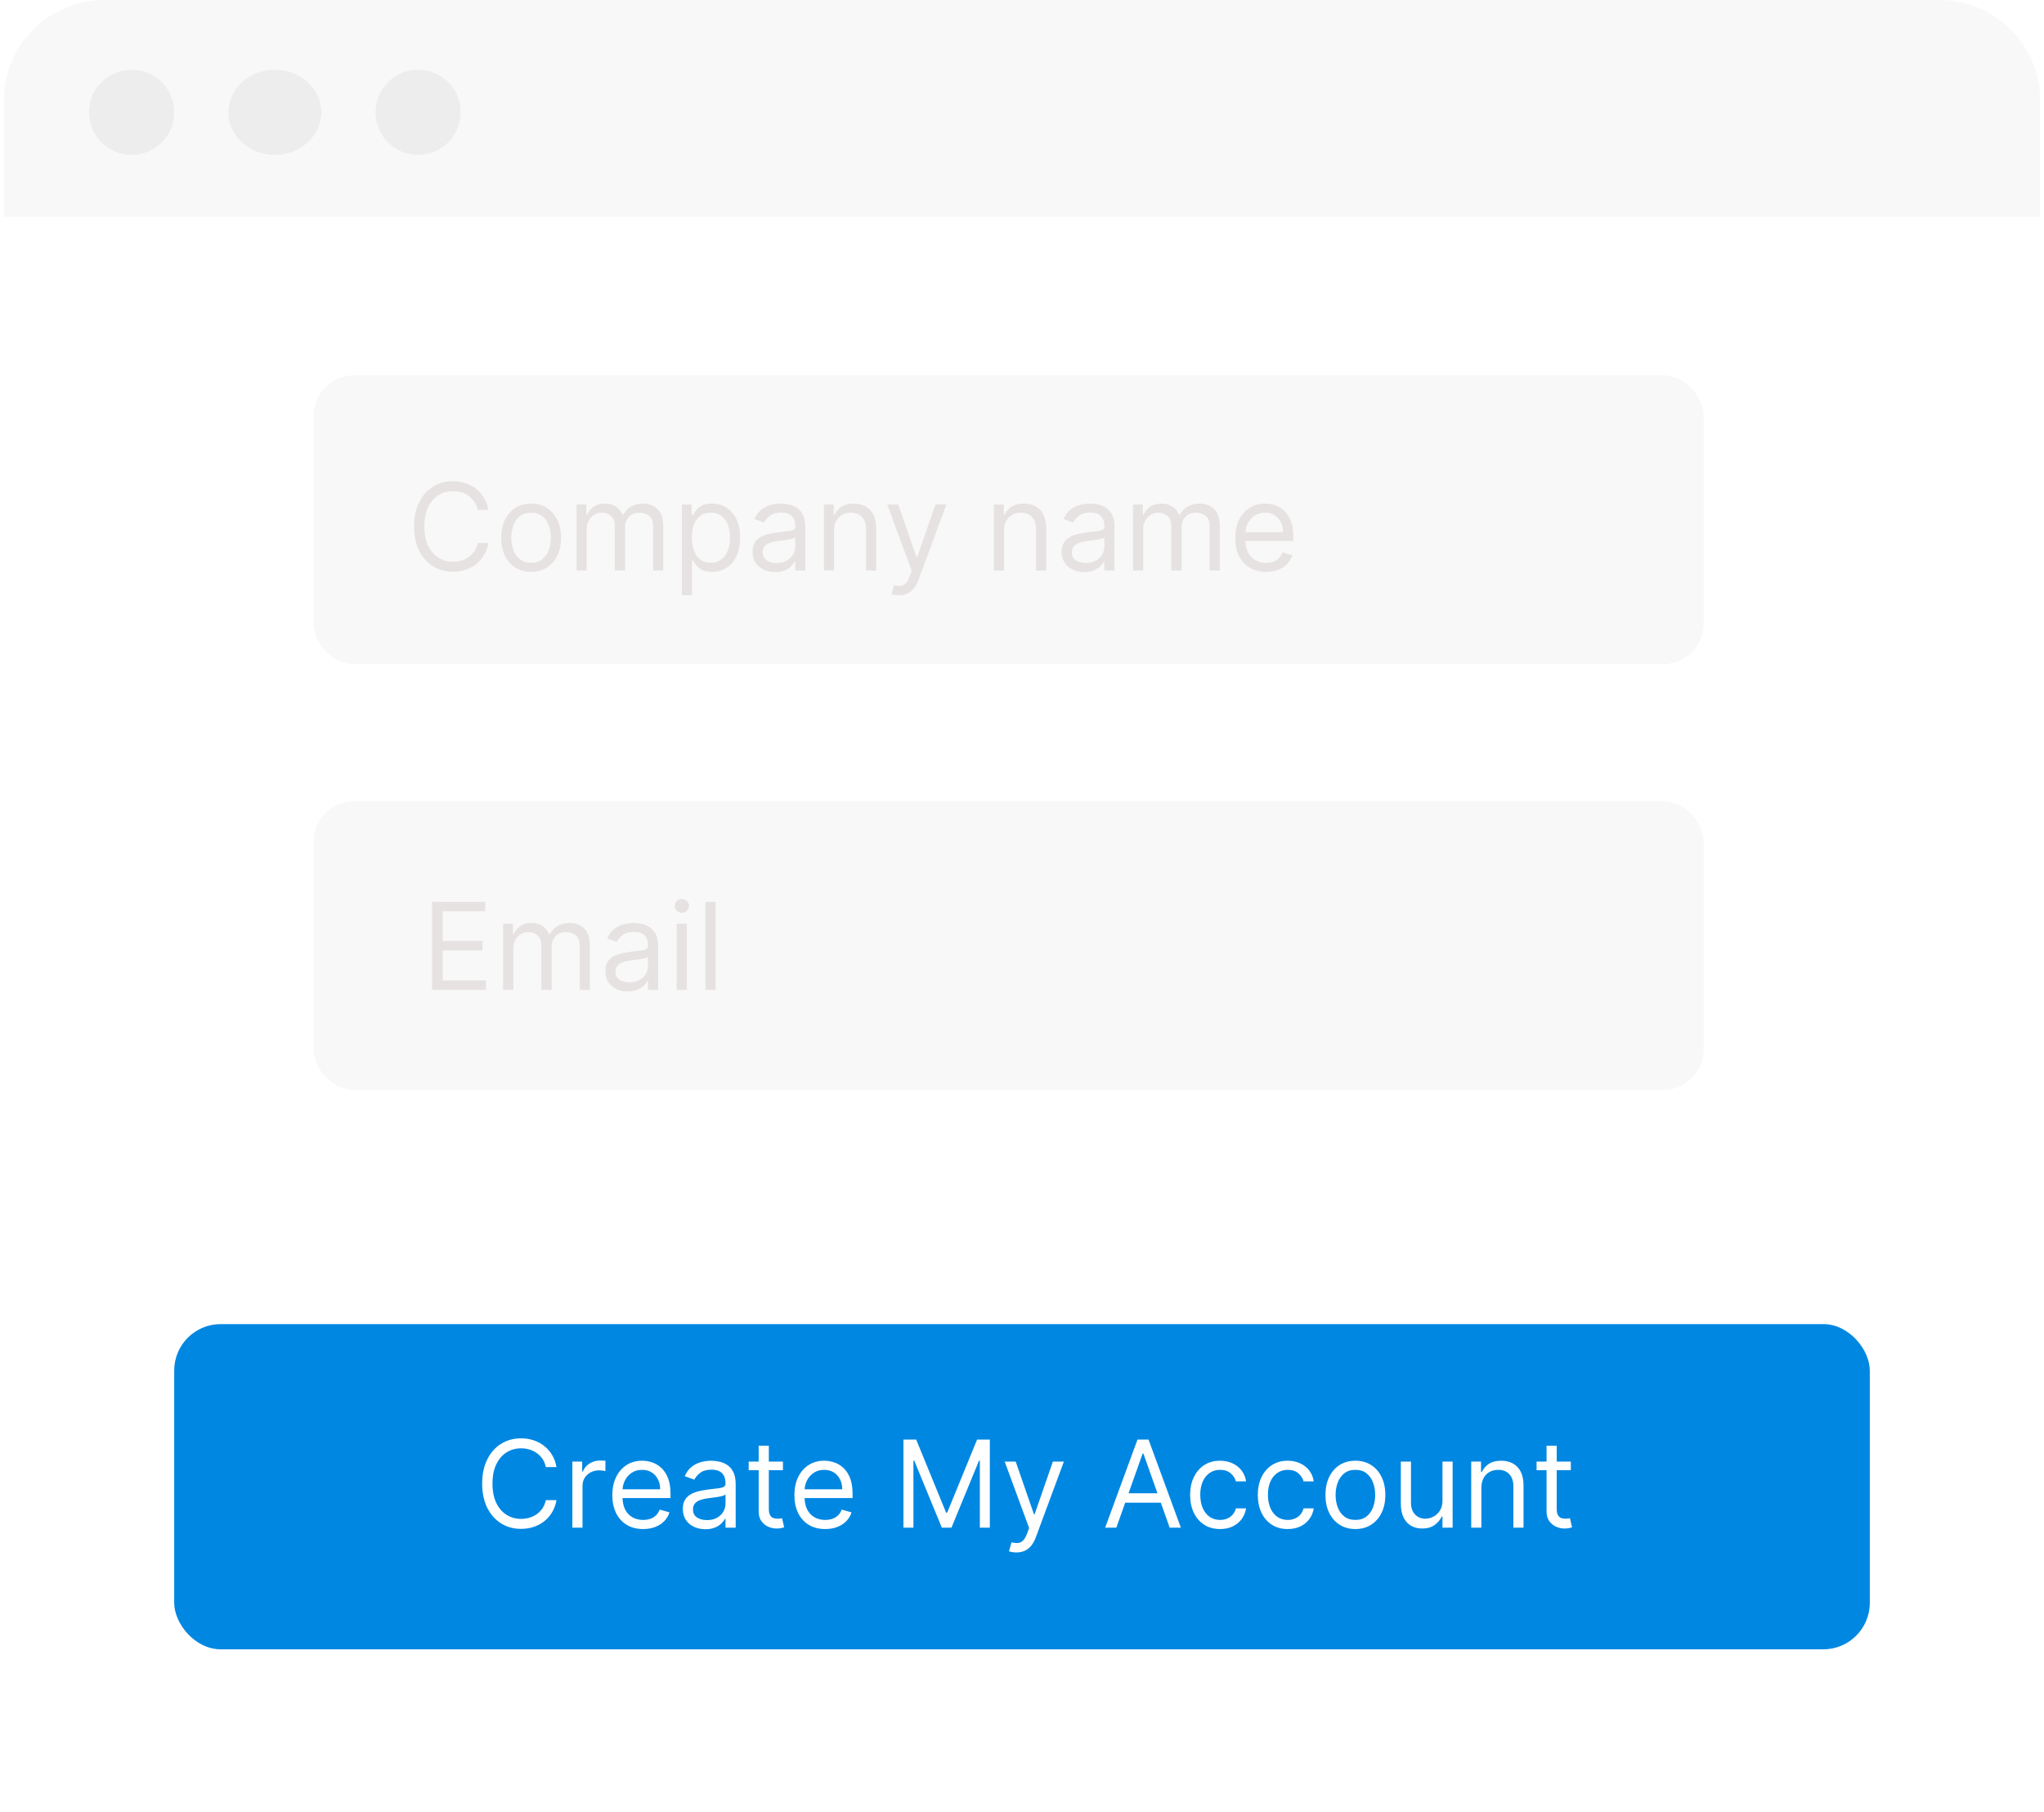 <svg width="264" height="234" viewBox="0 0 264 234" fill="none" xmlns="http://www.w3.org/2000/svg">
<g clip-path="url(#clip0_919_745)">
<g filter="url(#filter0_d_919_745)">
<rect x="0.5" width="263" height="234" rx="9" fill="white"/>
</g>
<path d="M0.5 13C0.5 5.82 6.32 0 13.5 0H250.5C257.68 0 263.5 5.82 263.5 13V28H0.5V13Z" fill="#F8F8F8"/>
<rect x="22.5" y="171" width="219" height="42" rx="6" fill="#0087E2"/>
<g filter="url(#filter1_d_919_745)">
<g clip-path="url(#clip1_919_745)">
<rect x="40.5" y="45" width="179.537" height="37.295" rx="5.204" fill="#F8F8F8"/>
<path d="M63.081 62.386H61.703C61.622 61.99 61.479 61.642 61.276 61.342C61.076 61.042 60.831 60.79 60.542 60.586C60.257 60.379 59.94 60.223 59.592 60.119C59.244 60.016 58.881 59.964 58.503 59.964C57.814 59.964 57.19 60.138 56.631 60.486C56.075 60.834 55.632 61.347 55.303 62.025C54.977 62.703 54.814 63.535 54.814 64.52C54.814 65.505 54.977 66.337 55.303 67.015C55.632 67.692 56.075 68.206 56.631 68.554C57.19 68.902 57.814 69.076 58.503 69.076C58.881 69.076 59.244 69.024 59.592 68.92C59.94 68.817 60.257 68.663 60.542 68.459C60.831 68.252 61.076 67.998 61.276 67.698C61.479 67.394 61.622 67.046 61.703 66.653H63.081C62.978 67.235 62.789 67.755 62.515 68.215C62.241 68.674 61.9 69.065 61.492 69.387C61.085 69.706 60.627 69.948 60.12 70.115C59.616 70.282 59.077 70.365 58.503 70.365C57.533 70.365 56.67 70.128 55.914 69.654C55.158 69.18 54.564 68.506 54.13 67.631C53.697 66.757 53.48 65.72 53.48 64.52C53.48 63.32 53.697 62.283 54.13 61.408C54.564 60.534 55.158 59.86 55.914 59.386C56.67 58.912 57.533 58.675 58.503 58.675C59.077 58.675 59.616 58.758 60.12 58.925C60.627 59.092 61.085 59.336 61.492 59.658C61.9 59.977 62.241 60.366 62.515 60.825C62.789 61.281 62.978 61.801 63.081 62.386ZM68.597 70.387C67.827 70.387 67.151 70.204 66.569 69.837C65.992 69.471 65.54 68.957 65.214 68.298C64.891 67.639 64.73 66.868 64.73 65.987C64.73 65.098 64.891 64.322 65.214 63.659C65.54 62.996 65.992 62.481 66.569 62.114C67.151 61.747 67.827 61.564 68.597 61.564C69.368 61.564 70.042 61.747 70.62 62.114C71.201 62.481 71.653 62.996 71.976 63.659C72.302 64.322 72.465 65.098 72.465 65.987C72.465 66.868 72.302 67.639 71.976 68.298C71.653 68.957 71.201 69.471 70.62 69.837C70.042 70.204 69.368 70.387 68.597 70.387ZM68.597 69.209C69.183 69.209 69.664 69.059 70.042 68.759C70.42 68.459 70.7 68.065 70.881 67.576C71.062 67.087 71.153 66.557 71.153 65.987C71.153 65.416 71.062 64.885 70.881 64.392C70.7 63.9 70.42 63.501 70.042 63.197C69.664 62.894 69.183 62.742 68.597 62.742C68.012 62.742 67.531 62.894 67.153 63.197C66.775 63.501 66.495 63.9 66.314 64.392C66.132 64.885 66.041 65.416 66.041 65.987C66.041 66.557 66.132 67.087 66.314 67.576C66.495 68.065 66.775 68.459 67.153 68.759C67.531 69.059 68.012 69.209 68.597 69.209ZM74.466 70.21V61.675H75.733V63.009H75.844C76.022 62.553 76.309 62.199 76.705 61.947C77.102 61.692 77.578 61.564 78.133 61.564C78.696 61.564 79.165 61.692 79.539 61.947C79.917 62.199 80.211 62.553 80.422 63.009H80.511C80.73 62.568 81.058 62.218 81.495 61.959C81.932 61.696 82.456 61.564 83.067 61.564C83.83 61.564 84.454 61.803 84.94 62.281C85.425 62.755 85.667 63.494 85.667 64.498V70.21H84.356V64.498C84.356 63.868 84.184 63.418 83.84 63.148C83.495 62.877 83.089 62.742 82.623 62.742C82.023 62.742 81.558 62.923 81.228 63.286C80.898 63.646 80.734 64.101 80.734 64.653V70.21H79.4V64.364C79.4 63.879 79.243 63.488 78.928 63.192C78.613 62.892 78.207 62.742 77.711 62.742C77.37 62.742 77.052 62.833 76.755 63.014C76.463 63.196 76.226 63.448 76.044 63.77C75.866 64.088 75.777 64.457 75.777 64.876V70.21H74.466ZM88.065 73.41V61.675H89.332V63.031H89.487C89.584 62.883 89.717 62.694 89.887 62.464C90.061 62.231 90.31 62.023 90.632 61.842C90.958 61.657 91.399 61.564 91.954 61.564C92.673 61.564 93.306 61.744 93.855 62.103C94.403 62.462 94.831 62.972 95.138 63.631C95.445 64.29 95.599 65.068 95.599 65.965C95.599 66.868 95.445 67.652 95.138 68.315C94.831 68.974 94.405 69.485 93.86 69.848C93.316 70.208 92.688 70.387 91.977 70.387C91.428 70.387 90.989 70.296 90.66 70.115C90.33 69.93 90.076 69.721 89.898 69.487C89.721 69.25 89.584 69.054 89.487 68.898H89.376V73.41H88.065ZM89.354 65.942C89.354 66.587 89.448 67.155 89.637 67.648C89.826 68.137 90.102 68.52 90.465 68.798C90.828 69.072 91.273 69.209 91.799 69.209C92.347 69.209 92.804 69.065 93.171 68.776C93.541 68.483 93.819 68.091 94.004 67.598C94.194 67.102 94.288 66.55 94.288 65.942C94.288 65.342 94.195 64.801 94.01 64.32C93.829 63.835 93.553 63.451 93.182 63.17C92.816 62.885 92.354 62.742 91.799 62.742C91.265 62.742 90.817 62.877 90.454 63.148C90.091 63.414 89.817 63.788 89.632 64.27C89.447 64.748 89.354 65.305 89.354 65.942ZM100.111 70.409C99.57 70.409 99.079 70.308 98.638 70.104C98.198 69.897 97.848 69.598 97.588 69.209C97.329 68.817 97.199 68.343 97.199 67.787C97.199 67.298 97.296 66.902 97.488 66.598C97.681 66.29 97.938 66.05 98.261 65.876C98.583 65.701 98.939 65.572 99.327 65.487C99.72 65.398 100.115 65.327 100.511 65.276C101.029 65.209 101.45 65.159 101.772 65.126C102.098 65.088 102.335 65.027 102.483 64.942C102.635 64.857 102.711 64.709 102.711 64.498V64.453C102.711 63.905 102.561 63.479 102.261 63.175C101.965 62.872 101.515 62.72 100.911 62.72C100.285 62.72 99.794 62.857 99.439 63.131C99.083 63.405 98.833 63.698 98.688 64.009L97.444 63.564C97.666 63.046 97.962 62.642 98.333 62.353C98.707 62.06 99.114 61.857 99.555 61.742C100 61.623 100.437 61.564 100.866 61.564C101.141 61.564 101.455 61.597 101.811 61.664C102.17 61.727 102.517 61.858 102.85 62.059C103.187 62.258 103.467 62.56 103.689 62.964C103.911 63.368 104.022 63.909 104.022 64.587V70.21H102.711V69.054H102.644C102.556 69.239 102.407 69.437 102.2 69.648C101.993 69.859 101.717 70.039 101.372 70.187C101.028 70.335 100.607 70.409 100.111 70.409ZM100.311 69.232C100.829 69.232 101.267 69.13 101.622 68.926C101.981 68.722 102.252 68.459 102.433 68.137C102.619 67.815 102.711 67.476 102.711 67.12V65.92C102.656 65.987 102.533 66.048 102.344 66.103C102.159 66.155 101.944 66.202 101.7 66.242C101.459 66.279 101.224 66.313 100.994 66.342C100.768 66.368 100.585 66.391 100.444 66.409C100.103 66.454 99.785 66.526 99.489 66.626C99.196 66.722 98.959 66.868 98.777 67.065C98.6 67.257 98.511 67.52 98.511 67.854C98.511 68.309 98.679 68.654 99.016 68.887C99.357 69.117 99.789 69.232 100.311 69.232ZM107.727 65.076V70.21H106.416V61.675H107.683V63.009H107.794C107.994 62.575 108.297 62.227 108.705 61.964C109.112 61.697 109.638 61.564 110.283 61.564C110.861 61.564 111.366 61.682 111.8 61.92C112.233 62.153 112.57 62.509 112.811 62.986C113.052 63.461 113.172 64.061 113.172 64.787V70.21H111.861V64.876C111.861 64.205 111.687 63.683 111.339 63.309C110.99 62.931 110.513 62.742 109.905 62.742C109.486 62.742 109.112 62.833 108.783 63.014C108.457 63.196 108.199 63.461 108.01 63.809C107.821 64.157 107.727 64.579 107.727 65.076ZM116.107 73.41C115.885 73.41 115.687 73.391 115.513 73.354C115.339 73.321 115.218 73.288 115.151 73.254L115.485 72.099C115.803 72.18 116.085 72.21 116.329 72.188C116.574 72.165 116.791 72.056 116.979 71.86C117.172 71.667 117.348 71.354 117.507 70.921L117.752 70.254L114.596 61.675H116.018L118.374 68.476H118.463L120.819 61.675H122.241L118.619 71.454C118.456 71.895 118.254 72.26 118.013 72.549C117.772 72.841 117.492 73.058 117.174 73.199C116.859 73.34 116.503 73.41 116.107 73.41ZM129.684 65.076V70.21H128.372V61.675H129.639V63.009H129.75C129.95 62.575 130.254 62.227 130.662 61.964C131.069 61.697 131.595 61.564 132.24 61.564C132.817 61.564 133.323 61.682 133.756 61.92C134.19 62.153 134.527 62.509 134.768 62.986C135.008 63.461 135.129 64.061 135.129 64.787V70.21H133.818V64.876C133.818 64.205 133.643 63.683 133.295 63.309C132.947 62.931 132.469 62.742 131.862 62.742C131.443 62.742 131.069 62.833 130.739 63.014C130.413 63.196 130.156 63.461 129.967 63.809C129.778 64.157 129.684 64.579 129.684 65.076ZM140.036 70.409C139.496 70.409 139.005 70.308 138.564 70.104C138.123 69.897 137.773 69.598 137.514 69.209C137.255 68.817 137.125 68.343 137.125 67.787C137.125 67.298 137.221 66.902 137.414 66.598C137.606 66.29 137.864 66.05 138.186 65.876C138.508 65.701 138.864 65.572 139.253 65.487C139.646 65.398 140.04 65.327 140.436 65.276C140.955 65.209 141.375 65.159 141.698 65.126C142.024 65.088 142.261 65.027 142.409 64.942C142.561 64.857 142.637 64.709 142.637 64.498V64.453C142.637 63.905 142.487 63.479 142.187 63.175C141.89 62.872 141.44 62.72 140.836 62.72C140.21 62.72 139.72 62.857 139.364 63.131C139.008 63.405 138.758 63.698 138.614 64.009L137.369 63.564C137.592 63.046 137.888 62.642 138.258 62.353C138.632 62.06 139.04 61.857 139.481 61.742C139.925 61.623 140.362 61.564 140.792 61.564C141.066 61.564 141.381 61.597 141.737 61.664C142.096 61.727 142.442 61.858 142.776 62.059C143.113 62.258 143.392 62.56 143.615 62.964C143.837 63.368 143.948 63.909 143.948 64.587V70.21H142.637V69.054H142.57C142.481 69.239 142.333 69.437 142.125 69.648C141.918 69.859 141.642 70.039 141.298 70.187C140.953 70.335 140.533 70.409 140.036 70.409ZM140.236 69.232C140.755 69.232 141.192 69.13 141.548 68.926C141.907 68.722 142.177 68.459 142.359 68.137C142.544 67.815 142.637 67.476 142.637 67.12V65.92C142.581 65.987 142.459 66.048 142.27 66.103C142.085 66.155 141.87 66.202 141.625 66.242C141.385 66.279 141.149 66.313 140.92 66.342C140.694 66.368 140.51 66.391 140.37 66.409C140.029 66.454 139.71 66.526 139.414 66.626C139.121 66.722 138.884 66.868 138.703 67.065C138.525 67.257 138.436 67.52 138.436 67.854C138.436 68.309 138.605 68.654 138.942 68.887C139.283 69.117 139.714 69.232 140.236 69.232ZM146.341 70.21V61.675H147.608V63.009H147.719C147.897 62.553 148.184 62.199 148.58 61.947C148.977 61.692 149.453 61.564 150.008 61.564C150.571 61.564 151.04 61.692 151.414 61.947C151.792 62.199 152.086 62.553 152.298 63.009H152.386C152.605 62.568 152.933 62.218 153.37 61.959C153.807 61.696 154.331 61.564 154.942 61.564C155.705 61.564 156.329 61.803 156.815 62.281C157.3 62.755 157.543 63.494 157.543 64.498V70.21H156.231V64.498C156.231 63.868 156.059 63.418 155.715 63.148C155.37 62.877 154.965 62.742 154.498 62.742C153.898 62.742 153.433 62.923 153.103 63.286C152.774 63.646 152.609 64.101 152.609 64.653V70.21H151.275V64.364C151.275 63.879 151.118 63.488 150.803 63.192C150.488 62.892 150.082 62.742 149.586 62.742C149.245 62.742 148.927 62.833 148.63 63.014C148.338 63.196 148.101 63.448 147.919 63.77C147.741 64.088 147.653 64.457 147.653 64.876V70.21H146.341ZM163.518 70.387C162.696 70.387 161.987 70.206 161.39 69.843C160.798 69.476 160.34 68.965 160.018 68.309C159.699 67.65 159.54 66.883 159.54 66.009C159.54 65.135 159.699 64.364 160.018 63.698C160.34 63.027 160.788 62.505 161.362 62.131C161.94 61.753 162.614 61.564 163.385 61.564C163.829 61.564 164.268 61.638 164.702 61.786C165.135 61.934 165.53 62.175 165.885 62.509C166.241 62.838 166.524 63.275 166.735 63.82C166.946 64.364 167.052 65.035 167.052 65.831V66.387H160.473V65.253H165.719C165.719 64.772 165.622 64.342 165.43 63.964C165.241 63.587 164.97 63.288 164.618 63.07C164.27 62.851 163.859 62.742 163.385 62.742C162.863 62.742 162.411 62.872 162.029 63.131C161.651 63.386 161.361 63.72 161.157 64.131C160.953 64.542 160.851 64.983 160.851 65.453V66.209C160.851 66.853 160.962 67.4 161.185 67.848C161.411 68.293 161.724 68.632 162.124 68.865C162.524 69.094 162.989 69.209 163.518 69.209C163.863 69.209 164.174 69.161 164.452 69.065C164.733 68.965 164.976 68.817 165.18 68.62C165.383 68.42 165.541 68.172 165.652 67.876L166.919 68.231C166.785 68.661 166.561 69.039 166.246 69.365C165.932 69.687 165.543 69.939 165.08 70.121C164.617 70.298 164.096 70.387 163.518 70.387Z" fill="#E7E2E2"/>
</g>
</g>
<g filter="url(#filter2_d_919_745)">
<g clip-path="url(#clip2_919_745)">
<rect x="40.5" y="100" width="179.537" height="37.295" rx="5.204" fill="#F8F8F8"/>
<path d="M55.81 124.371V112.992H62.677V114.215H57.188V118.059H62.322V119.282H57.188V123.149H62.766V124.371H55.81ZM64.983 124.371V115.837H66.25V117.17H66.361C66.539 116.715 66.826 116.361 67.222 116.109C67.618 115.854 68.094 115.726 68.65 115.726C69.213 115.726 69.682 115.854 70.056 116.109C70.433 116.361 70.728 116.715 70.939 117.17H71.028C71.247 116.73 71.574 116.38 72.011 116.12C72.449 115.857 72.973 115.726 73.584 115.726C74.347 115.726 74.971 115.965 75.456 116.443C75.942 116.917 76.184 117.656 76.184 118.66V124.371H74.873V118.66C74.873 118.03 74.701 117.58 74.356 117.309C74.012 117.039 73.606 116.904 73.139 116.904C72.539 116.904 72.075 117.085 71.745 117.448C71.415 117.808 71.25 118.263 71.25 118.815V124.371H69.917V118.526C69.917 118.041 69.759 117.65 69.445 117.354C69.13 117.054 68.724 116.904 68.228 116.904C67.887 116.904 67.568 116.995 67.272 117.176C66.979 117.358 66.742 117.609 66.561 117.932C66.383 118.25 66.294 118.619 66.294 119.037V124.371H64.983ZM81.093 124.571C80.552 124.571 80.061 124.469 79.621 124.266C79.18 124.058 78.83 123.76 78.571 123.371C78.311 122.979 78.182 122.504 78.182 121.949C78.182 121.46 78.278 121.064 78.471 120.76C78.663 120.452 78.921 120.212 79.243 120.037C79.565 119.863 79.921 119.734 80.31 119.649C80.702 119.56 81.097 119.489 81.493 119.437C82.012 119.371 82.432 119.321 82.754 119.287C83.08 119.25 83.317 119.189 83.466 119.104C83.618 119.019 83.693 118.871 83.693 118.66V118.615C83.693 118.067 83.543 117.641 83.243 117.337C82.947 117.033 82.497 116.882 81.893 116.882C81.267 116.882 80.776 117.019 80.421 117.293C80.065 117.567 79.815 117.859 79.671 118.171L78.426 117.726C78.648 117.208 78.945 116.804 79.315 116.515C79.689 116.222 80.097 116.019 80.537 115.904C80.982 115.785 81.419 115.726 81.849 115.726C82.123 115.726 82.438 115.759 82.793 115.826C83.153 115.889 83.499 116.02 83.832 116.22C84.169 116.42 84.449 116.722 84.671 117.126C84.894 117.53 85.005 118.071 85.005 118.748V124.371H83.693V123.216H83.627C83.538 123.401 83.39 123.599 83.182 123.81C82.975 124.021 82.699 124.201 82.354 124.349C82.01 124.497 81.59 124.571 81.093 124.571ZM81.293 123.393C81.812 123.393 82.249 123.292 82.604 123.088C82.964 122.884 83.234 122.621 83.416 122.299C83.601 121.977 83.693 121.638 83.693 121.282V120.082C83.638 120.149 83.516 120.21 83.327 120.265C83.141 120.317 82.927 120.363 82.682 120.404C82.441 120.441 82.206 120.475 81.977 120.504C81.751 120.53 81.567 120.552 81.427 120.571C81.086 120.615 80.767 120.688 80.471 120.788C80.178 120.884 79.941 121.03 79.76 121.227C79.582 121.419 79.493 121.682 79.493 122.016C79.493 122.471 79.662 122.816 79.999 123.049C80.339 123.279 80.771 123.393 81.293 123.393ZM87.398 124.371V115.837H88.709V124.371H87.398ZM88.065 114.415C87.809 114.415 87.589 114.328 87.404 114.153C87.222 113.979 87.131 113.77 87.131 113.526C87.131 113.281 87.222 113.072 87.404 112.898C87.589 112.724 87.809 112.637 88.065 112.637C88.32 112.637 88.539 112.724 88.72 112.898C88.906 113.072 88.998 113.281 88.998 113.526C88.998 113.77 88.906 113.979 88.72 114.153C88.539 114.328 88.32 114.415 88.065 114.415ZM92.422 112.992V124.371H91.111V112.992H92.422Z" fill="#E7E2E2"/>
</g>
</g>
<circle cx="17" cy="14.5" r="5.5" fill="#EDEDED"/>
<ellipse cx="35.5" cy="14.5" rx="6" ry="5.5" fill="#EDEDED"/>
<circle cx="54" cy="14.5" r="5.5" fill="#EDEDED"/>
<path d="M71.878 189.466H70.5C70.418 189.07 70.275 188.721 70.072 188.421C69.872 188.121 69.627 187.869 69.338 187.666C69.053 187.458 68.737 187.303 68.388 187.199C68.04 187.095 67.677 187.043 67.299 187.043C66.61 187.043 65.986 187.218 65.427 187.566C64.871 187.914 64.428 188.427 64.099 189.105C63.773 189.783 63.61 190.614 63.61 191.6C63.61 192.585 63.773 193.416 64.099 194.094C64.428 194.772 64.871 195.285 65.427 195.633C65.986 195.982 66.61 196.156 67.299 196.156C67.677 196.156 68.04 196.104 68.388 196C68.737 195.896 69.053 195.743 69.338 195.539C69.627 195.331 69.872 195.078 70.072 194.778C70.275 194.474 70.418 194.126 70.5 193.733H71.878C71.774 194.315 71.585 194.835 71.311 195.294C71.037 195.754 70.696 196.144 70.288 196.467C69.881 196.785 69.424 197.028 68.916 197.195C68.412 197.361 67.873 197.445 67.299 197.445C66.329 197.445 65.466 197.208 64.71 196.733C63.954 196.259 63.36 195.585 62.926 194.711C62.493 193.837 62.276 192.8 62.276 191.6C62.276 190.399 62.493 189.362 62.926 188.488C63.36 187.614 63.954 186.94 64.71 186.466C65.466 185.991 66.329 185.754 67.299 185.754C67.873 185.754 68.412 185.838 68.916 186.004C69.424 186.171 69.881 186.416 70.288 186.738C70.696 187.056 71.037 187.445 71.311 187.905C71.585 188.36 71.774 188.881 71.878 189.466ZM73.926 197.289V188.755H75.193V190.044H75.282C75.438 189.621 75.719 189.279 76.127 189.016C76.534 188.753 76.993 188.621 77.505 188.621C77.601 188.621 77.721 188.623 77.866 188.627C78.01 188.631 78.12 188.636 78.194 188.644V189.977C78.149 189.966 78.047 189.949 77.888 189.927C77.732 189.901 77.568 189.888 77.394 189.888C76.979 189.888 76.608 189.975 76.282 190.149C75.96 190.32 75.704 190.557 75.516 190.861C75.33 191.161 75.238 191.503 75.238 191.888V197.289H73.926ZM83.066 197.467C82.244 197.467 81.535 197.285 80.938 196.922C80.346 196.556 79.888 196.044 79.566 195.389C79.247 194.73 79.088 193.963 79.088 193.089C79.088 192.214 79.247 191.444 79.566 190.777C79.888 190.107 80.336 189.584 80.911 189.21C81.488 188.833 82.163 188.644 82.933 188.644C83.377 188.644 83.817 188.718 84.25 188.866C84.683 189.014 85.078 189.255 85.433 189.588C85.789 189.918 86.072 190.355 86.283 190.899C86.495 191.444 86.6 192.114 86.6 192.911V193.466H80.022V192.333H85.267C85.267 191.851 85.17 191.422 84.978 191.044C84.789 190.666 84.518 190.368 84.166 190.149C83.818 189.931 83.407 189.822 82.933 189.822C82.411 189.822 81.959 189.951 81.577 190.21C81.2 190.466 80.909 190.799 80.705 191.211C80.501 191.622 80.399 192.063 80.399 192.533V193.289C80.399 193.933 80.51 194.479 80.733 194.928C80.959 195.372 81.272 195.711 81.672 195.944C82.072 196.174 82.537 196.289 83.066 196.289C83.411 196.289 83.722 196.241 84 196.144C84.281 196.044 84.524 195.896 84.728 195.7C84.931 195.5 85.089 195.252 85.2 194.955L86.467 195.311C86.333 195.741 86.109 196.119 85.794 196.445C85.48 196.767 85.091 197.019 84.628 197.2C84.165 197.378 83.644 197.467 83.066 197.467ZM91.106 197.489C90.565 197.489 90.075 197.387 89.634 197.183C89.193 196.976 88.843 196.678 88.584 196.289C88.324 195.896 88.195 195.422 88.195 194.867C88.195 194.378 88.291 193.981 88.484 193.678C88.676 193.37 88.934 193.129 89.256 192.955C89.578 192.781 89.934 192.651 90.323 192.566C90.715 192.477 91.11 192.407 91.506 192.355C92.025 192.288 92.445 192.238 92.767 192.205C93.094 192.168 93.331 192.107 93.479 192.022C93.631 191.937 93.707 191.788 93.707 191.577V191.533C93.707 190.985 93.556 190.559 93.257 190.255C92.96 189.951 92.51 189.799 91.906 189.799C91.28 189.799 90.79 189.936 90.434 190.21C90.078 190.485 89.828 190.777 89.684 191.088L88.439 190.644C88.662 190.125 88.958 189.722 89.328 189.433C89.702 189.14 90.11 188.936 90.551 188.821C90.995 188.703 91.432 188.644 91.862 188.644C92.136 188.644 92.451 188.677 92.806 188.744C93.166 188.807 93.512 188.938 93.845 189.138C94.183 189.338 94.462 189.64 94.684 190.044C94.907 190.448 95.018 190.988 95.018 191.666V197.289H93.707V196.133H93.64C93.551 196.319 93.403 196.517 93.195 196.728C92.988 196.939 92.712 197.119 92.368 197.267C92.023 197.415 91.603 197.489 91.106 197.489ZM91.306 196.311C91.825 196.311 92.262 196.209 92.618 196.006C92.977 195.802 93.247 195.539 93.429 195.217C93.614 194.894 93.707 194.555 93.707 194.2V193C93.651 193.066 93.529 193.127 93.34 193.183C93.155 193.235 92.94 193.281 92.695 193.322C92.454 193.359 92.219 193.392 91.99 193.422C91.764 193.448 91.58 193.47 91.44 193.489C91.099 193.533 90.78 193.605 90.484 193.705C90.191 193.802 89.954 193.948 89.773 194.144C89.595 194.337 89.506 194.6 89.506 194.933C89.506 195.389 89.675 195.733 90.012 195.967C90.352 196.196 90.784 196.311 91.306 196.311ZM101.123 188.755V189.866H96.7V188.755H101.123ZM97.989 186.71H99.3V194.844C99.3 195.215 99.354 195.493 99.461 195.678C99.573 195.859 99.713 195.982 99.884 196.044C100.058 196.104 100.241 196.133 100.434 196.133C100.578 196.133 100.697 196.126 100.789 196.111C100.882 196.093 100.956 196.078 101.012 196.067L101.278 197.245C101.189 197.278 101.065 197.311 100.906 197.345C100.747 197.382 100.545 197.4 100.3 197.4C99.93 197.4 99.567 197.321 99.211 197.161C98.859 197.002 98.567 196.759 98.334 196.433C98.104 196.107 97.989 195.696 97.989 195.2V186.71ZM106.582 197.467C105.759 197.467 105.05 197.285 104.454 196.922C103.861 196.556 103.404 196.044 103.081 195.389C102.763 194.73 102.603 193.963 102.603 193.089C102.603 192.214 102.763 191.444 103.081 190.777C103.404 190.107 103.852 189.584 104.426 189.21C105.004 188.833 105.678 188.644 106.448 188.644C106.893 188.644 107.332 188.718 107.765 188.866C108.199 189.014 108.593 189.255 108.949 189.588C109.304 189.918 109.588 190.355 109.799 190.899C110.01 191.444 110.115 192.114 110.115 192.911V193.466H103.537V192.333H108.782C108.782 191.851 108.686 191.422 108.493 191.044C108.304 190.666 108.034 190.368 107.682 190.149C107.334 189.931 106.922 189.822 106.448 189.822C105.926 189.822 105.474 189.951 105.093 190.21C104.715 190.466 104.424 190.799 104.22 191.211C104.017 191.622 103.915 192.063 103.915 192.533V193.289C103.915 193.933 104.026 194.479 104.248 194.928C104.474 195.372 104.787 195.711 105.187 195.944C105.587 196.174 106.052 196.289 106.582 196.289C106.926 196.289 107.237 196.241 107.515 196.144C107.797 196.044 108.039 195.896 108.243 195.7C108.447 195.5 108.604 195.252 108.715 194.955L109.982 195.311C109.849 195.741 109.625 196.119 109.31 196.445C108.995 196.767 108.606 197.019 108.143 197.2C107.68 197.378 107.16 197.467 106.582 197.467ZM116.688 185.91H118.333L122.2 195.356H122.334L126.201 185.91H127.845V197.289H126.556V188.644H126.445L122.889 197.289H121.645L118.089 188.644H117.977V197.289H116.688V185.91ZM131.275 200.489C131.053 200.489 130.854 200.471 130.68 200.434C130.506 200.401 130.386 200.367 130.319 200.334L130.653 199.178C130.971 199.26 131.253 199.289 131.497 199.267C131.742 199.245 131.958 199.136 132.147 198.939C132.34 198.747 132.516 198.434 132.675 198L132.919 197.334L129.764 188.755H131.186L133.542 195.556H133.631L135.987 188.755H137.409L133.786 198.534C133.623 198.974 133.421 199.339 133.181 199.628C132.94 199.921 132.66 200.138 132.342 200.278C132.027 200.419 131.671 200.489 131.275 200.489ZM144.185 197.289H142.74L146.918 185.91H148.341L152.519 197.289H151.074L147.674 187.71H147.585L144.185 197.289ZM144.718 192.844H150.541V194.066H144.718V192.844ZM157.581 197.467C156.781 197.467 156.092 197.278 155.514 196.9C154.936 196.522 154.491 196.002 154.18 195.339C153.869 194.676 153.714 193.918 153.714 193.066C153.714 192.2 153.873 191.435 154.191 190.772C154.514 190.105 154.962 189.584 155.536 189.21C156.114 188.833 156.788 188.644 157.559 188.644C158.159 188.644 158.699 188.755 159.181 188.977C159.662 189.199 160.057 189.51 160.364 189.91C160.672 190.31 160.863 190.777 160.937 191.311H159.625C159.525 190.922 159.303 190.577 158.959 190.277C158.618 189.973 158.159 189.822 157.581 189.822C157.07 189.822 156.621 189.955 156.236 190.222C155.855 190.485 155.556 190.857 155.342 191.338C155.13 191.816 155.025 192.377 155.025 193.022C155.025 193.681 155.129 194.255 155.336 194.744C155.547 195.233 155.843 195.613 156.225 195.883C156.61 196.154 157.062 196.289 157.581 196.289C157.922 196.289 158.231 196.23 158.509 196.111C158.786 195.993 159.022 195.822 159.214 195.6C159.407 195.378 159.544 195.111 159.625 194.8H160.937C160.863 195.304 160.679 195.757 160.387 196.161C160.098 196.561 159.714 196.88 159.236 197.117C158.762 197.35 158.21 197.467 157.581 197.467ZM166.321 197.467C165.521 197.467 164.832 197.278 164.254 196.9C163.676 196.522 163.231 196.002 162.92 195.339C162.609 194.676 162.454 193.918 162.454 193.066C162.454 192.2 162.613 191.435 162.931 190.772C163.254 190.105 163.702 189.584 164.276 189.21C164.854 188.833 165.528 188.644 166.298 188.644C166.898 188.644 167.439 188.755 167.921 188.977C168.402 189.199 168.797 189.51 169.104 189.91C169.412 190.31 169.603 190.777 169.677 191.311H168.365C168.265 190.922 168.043 190.577 167.699 190.277C167.358 189.973 166.898 189.822 166.321 189.822C165.809 189.822 165.361 189.955 164.976 190.222C164.595 190.485 164.296 190.857 164.081 191.338C163.87 191.816 163.765 192.377 163.765 193.022C163.765 193.681 163.869 194.255 164.076 194.744C164.287 195.233 164.583 195.613 164.965 195.883C165.35 196.154 165.802 196.289 166.321 196.289C166.661 196.289 166.971 196.23 167.249 196.111C167.526 195.993 167.762 195.822 167.954 195.6C168.147 195.378 168.284 195.111 168.365 194.8H169.677C169.603 195.304 169.419 195.757 169.127 196.161C168.838 196.561 168.454 196.88 167.976 197.117C167.502 197.35 166.95 197.467 166.321 197.467ZM175.061 197.467C174.29 197.467 173.614 197.284 173.033 196.917C172.455 196.55 172.003 196.037 171.677 195.378C171.355 194.718 171.193 193.948 171.193 193.066C171.193 192.177 171.355 191.401 171.677 190.738C172.003 190.075 172.455 189.56 173.033 189.194C173.614 188.827 174.29 188.644 175.061 188.644C175.831 188.644 176.505 188.827 177.083 189.194C177.665 189.56 178.116 190.075 178.439 190.738C178.765 191.401 178.928 192.177 178.928 193.066C178.928 193.948 178.765 194.718 178.439 195.378C178.116 196.037 177.665 196.55 177.083 196.917C176.505 197.284 175.831 197.467 175.061 197.467ZM175.061 196.289C175.646 196.289 176.127 196.139 176.505 195.839C176.883 195.539 177.163 195.144 177.344 194.655C177.526 194.166 177.616 193.637 177.616 193.066C177.616 192.496 177.526 191.964 177.344 191.472C177.163 190.979 176.883 190.581 176.505 190.277C176.127 189.973 175.646 189.822 175.061 189.822C174.475 189.822 173.994 189.973 173.616 190.277C173.238 190.581 172.958 190.979 172.777 191.472C172.595 191.964 172.505 192.496 172.505 193.066C172.505 193.637 172.595 194.166 172.777 194.655C172.958 195.144 173.238 195.539 173.616 195.839C173.994 196.139 174.475 196.289 175.061 196.289ZM186.308 193.8V188.755H187.619V197.289H186.308V195.844H186.219C186.019 196.278 185.708 196.646 185.285 196.95C184.863 197.25 184.33 197.4 183.685 197.4C183.152 197.4 182.678 197.284 182.263 197.05C181.848 196.813 181.522 196.457 181.285 195.983C181.048 195.506 180.929 194.904 180.929 194.178V188.755H182.241V194.089C182.241 194.711 182.415 195.207 182.763 195.578C183.115 195.948 183.563 196.133 184.107 196.133C184.433 196.133 184.765 196.05 185.102 195.883C185.443 195.717 185.728 195.461 185.958 195.117C186.191 194.772 186.308 194.333 186.308 193.8ZM191.332 192.155V197.289H190.021V188.755H191.287V190.088H191.399C191.599 189.655 191.902 189.307 192.31 189.044C192.717 188.777 193.243 188.644 193.888 188.644C194.466 188.644 194.971 188.762 195.405 188.999C195.838 189.233 196.175 189.588 196.416 190.066C196.657 190.54 196.777 191.14 196.777 191.866V197.289H195.466V191.955C195.466 191.285 195.292 190.762 194.943 190.388C194.595 190.01 194.117 189.822 193.51 189.822C193.091 189.822 192.717 189.912 192.388 190.094C192.062 190.275 191.804 190.54 191.615 190.888C191.426 191.236 191.332 191.659 191.332 192.155ZM202.885 188.755V189.866H198.462V188.755H202.885ZM199.751 186.71H201.062V194.844C201.062 195.215 201.116 195.493 201.223 195.678C201.334 195.859 201.475 195.982 201.646 196.044C201.82 196.104 202.003 196.133 202.196 196.133C202.34 196.133 202.459 196.126 202.551 196.111C202.644 196.093 202.718 196.078 202.774 196.067L203.04 197.245C202.951 197.278 202.827 197.311 202.668 197.345C202.509 197.382 202.307 197.4 202.062 197.4C201.692 197.4 201.329 197.321 200.973 197.161C200.621 197.002 200.329 196.759 200.095 196.433C199.866 196.107 199.751 195.696 199.751 195.2V186.71Z" fill="white"/>
</g>
<defs>
<filter id="filter0_d_919_745" x="-48.5" y="-48" width="383" height="354" filterUnits="userSpaceOnUse" color-interpolation-filters="sRGB">
<feFlood flood-opacity="0" result="BackgroundImageFix"/>
<feColorMatrix in="SourceAlpha" type="matrix" values="0 0 0 0 0 0 0 0 0 0 0 0 0 0 0 0 0 0 127 0" result="hardAlpha"/>
<feOffset dx="11" dy="12"/>
<feGaussianBlur stdDeviation="30"/>
<feColorMatrix type="matrix" values="0 0 0 0 0.063 0 0 0 0 0.196 0 0 0 0 0.329 0 0 0 0.051 0"/>
<feBlend mode="normal" in2="BackgroundImageFix" result="effect1_dropShadow_919_745"/>
<feBlend mode="normal" in="SourceGraphic" in2="effect1_dropShadow_919_745" result="shape"/>
</filter>
<filter id="filter1_d_919_745" x="30.092" y="38.061" width="200.353" height="58.111" filterUnits="userSpaceOnUse" color-interpolation-filters="sRGB">
<feFlood flood-opacity="0" result="BackgroundImageFix"/>
<feColorMatrix in="SourceAlpha" type="matrix" values="0 0 0 0 0 0 0 0 0 0 0 0 0 0 0 0 0 0 127 0" result="hardAlpha"/>
<feOffset dy="3.469"/>
<feGaussianBlur stdDeviation="5.204"/>
<feColorMatrix type="matrix" values="0 0 0 0 0 0 0 0 0 0 0 0 0 0 0 0 0 0 0.08 0"/>
<feBlend mode="normal" in2="BackgroundImageFix" result="effect1_dropShadow_919_745"/>
<feBlend mode="normal" in="SourceGraphic" in2="effect1_dropShadow_919_745" result="shape"/>
</filter>
<filter id="filter2_d_919_745" x="30.092" y="93.061" width="200.353" height="58.111" filterUnits="userSpaceOnUse" color-interpolation-filters="sRGB">
<feFlood flood-opacity="0" result="BackgroundImageFix"/>
<feColorMatrix in="SourceAlpha" type="matrix" values="0 0 0 0 0 0 0 0 0 0 0 0 0 0 0 0 0 0 127 0" result="hardAlpha"/>
<feOffset dy="3.469"/>
<feGaussianBlur stdDeviation="5.204"/>
<feColorMatrix type="matrix" values="0 0 0 0 0 0 0 0 0 0 0 0 0 0 0 0 0 0 0.08 0"/>
<feBlend mode="normal" in2="BackgroundImageFix" result="effect1_dropShadow_919_745"/>
<feBlend mode="normal" in="SourceGraphic" in2="effect1_dropShadow_919_745" result="shape"/>
</filter>
<clipPath id="clip0_919_745">
<rect width="263" height="234" fill="white" transform="translate(0.5)"/>
</clipPath>
<clipPath id="clip1_919_745">
<rect x="40.5" y="45" width="179.537" height="37.295" rx="0.867" fill="white"/>
</clipPath>
<clipPath id="clip2_919_745">
<rect x="40.5" y="100" width="179.537" height="37.295" rx="0.867" fill="white"/>
</clipPath>
</defs>
</svg>
